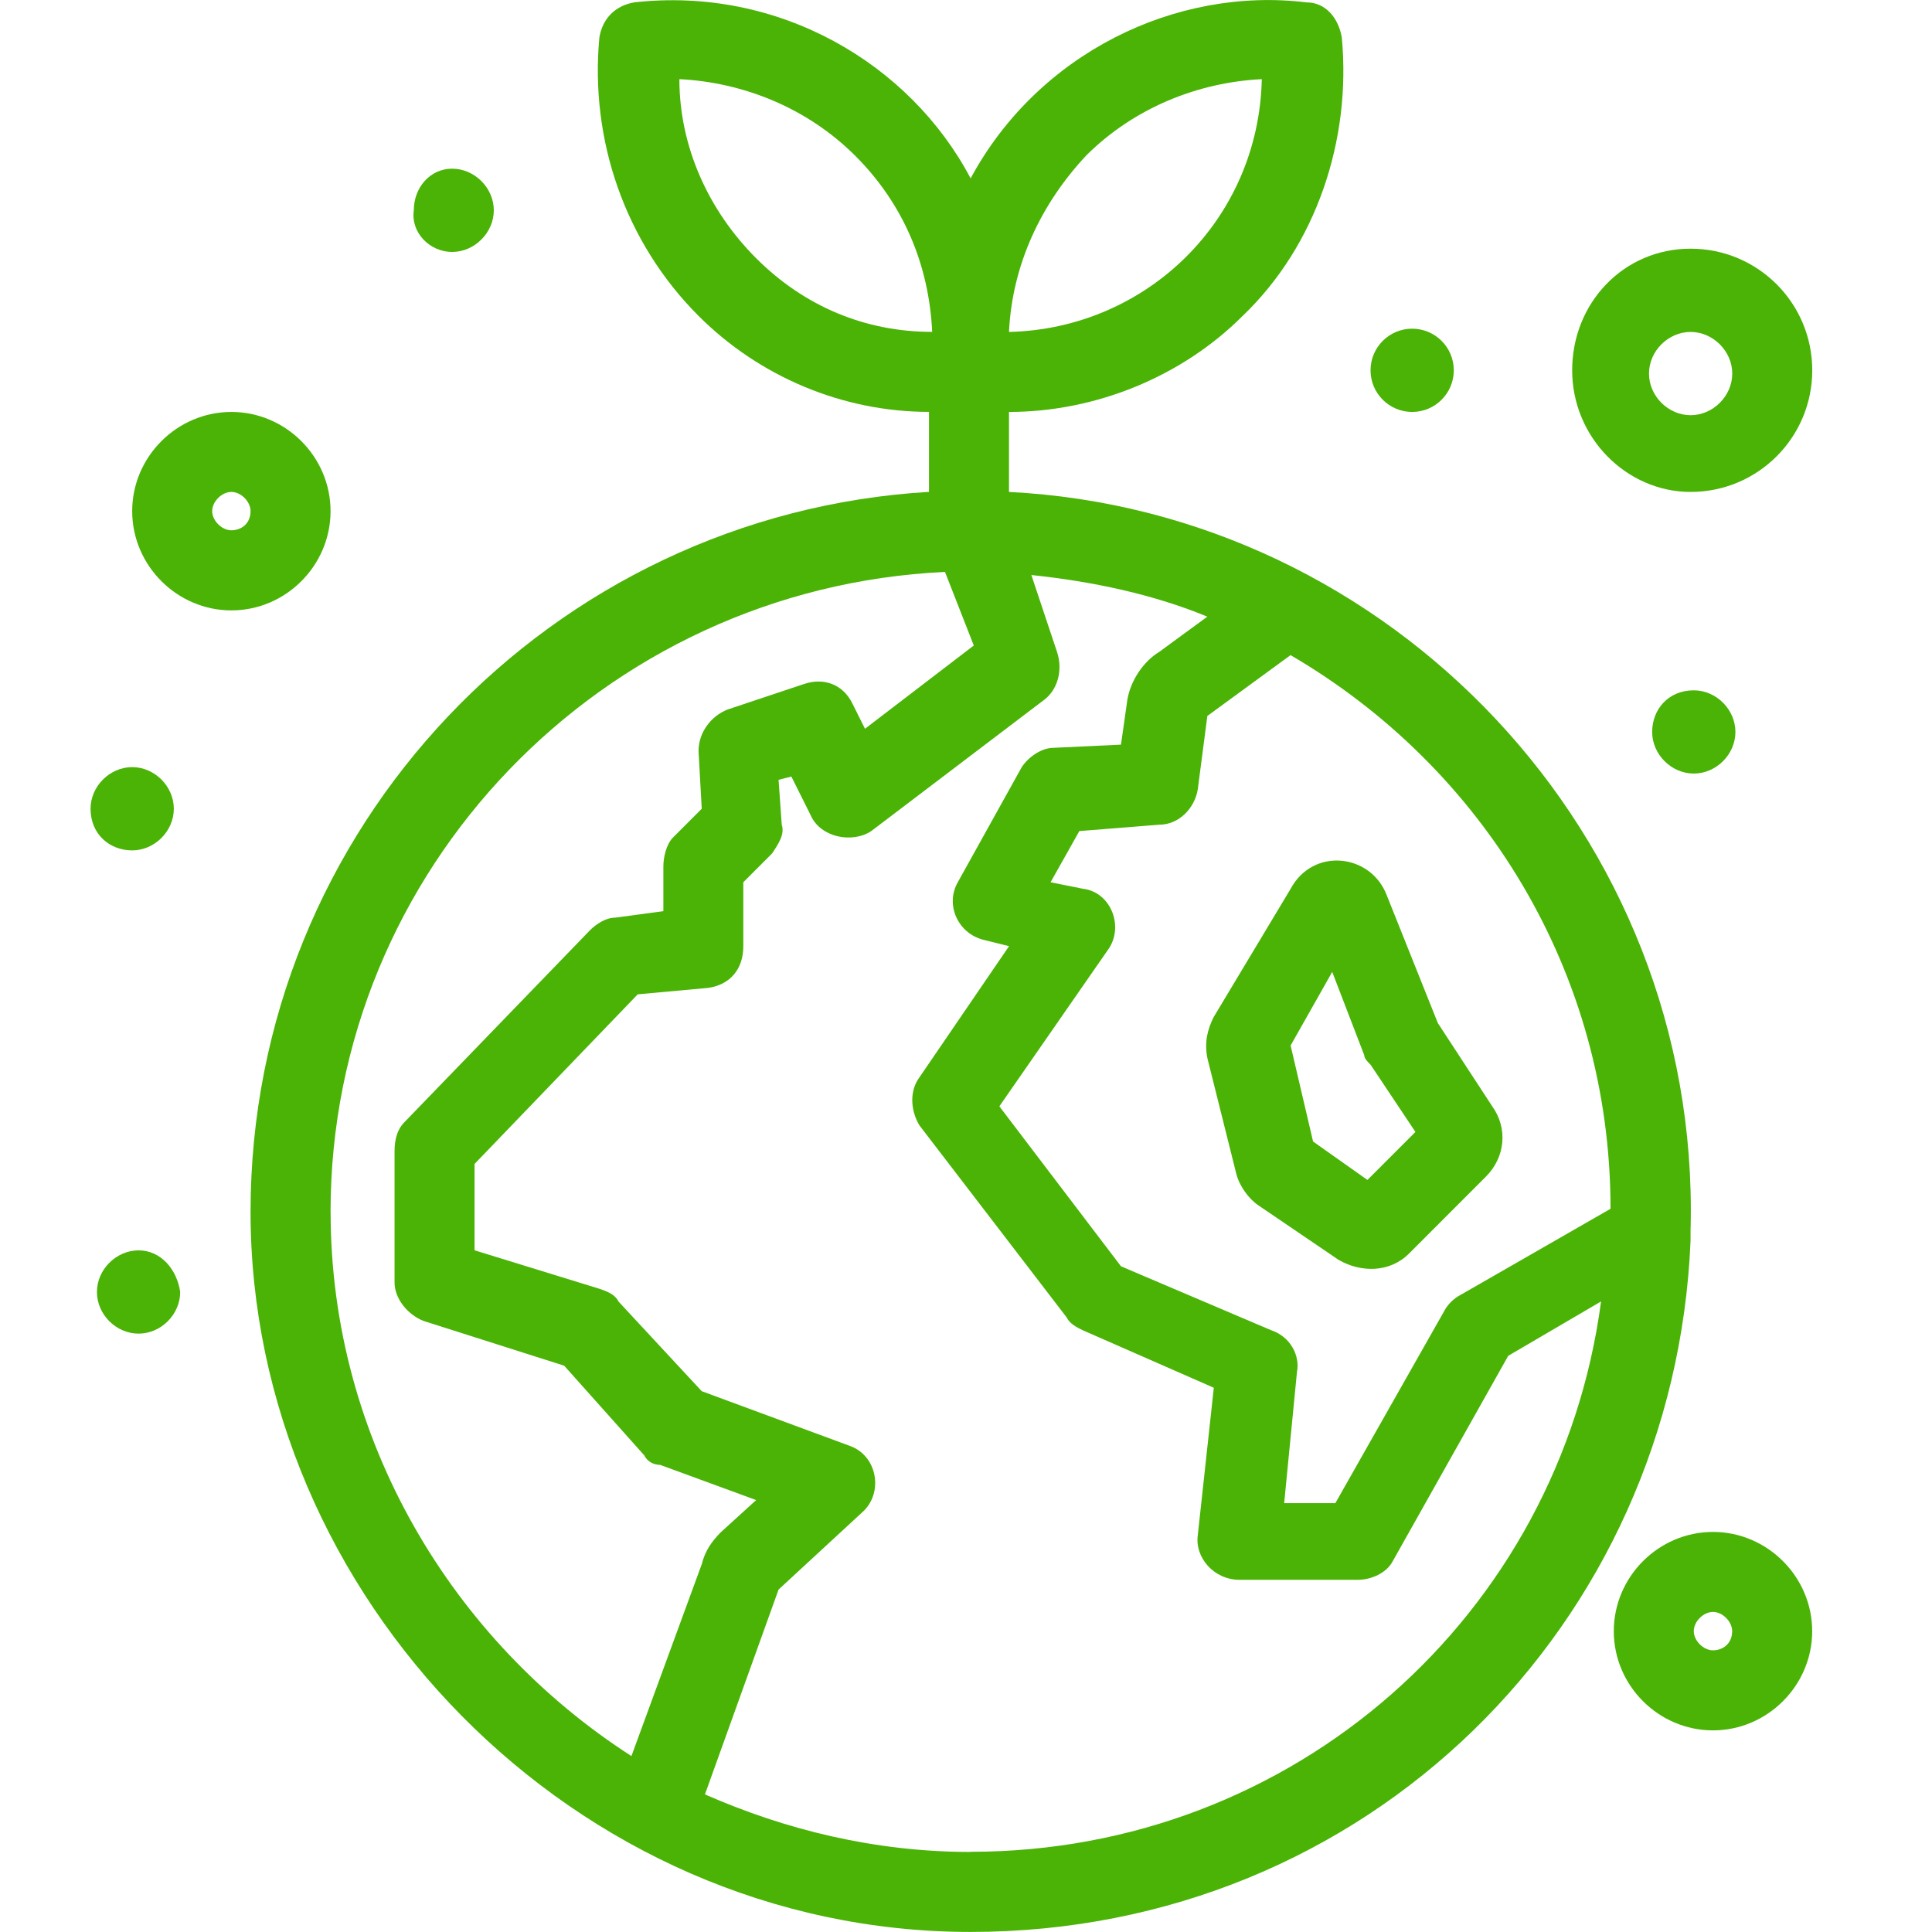 <svg width="64" height="64" viewBox="0 0 64 64" fill="none" xmlns="http://www.w3.org/2000/svg">
<g clip-path="url(#clip0_5_521)">
<path d="M56.004 40.677C56.32 27.638 46.039 16.932 33.424 16.296V13.646C36.285 13.646 39.149 12.481 41.163 10.466C43.602 8.135 44.768 4.636 44.449 1.245C44.343 0.609 43.919 0.079 43.283 0.079C38.938 -0.451 34.379 1.775 32.153 5.909C30.139 2.091 25.791 -0.453 21.02 0.077C20.385 0.183 19.96 0.607 19.855 1.243C19.538 4.636 20.704 8.027 23.14 10.464C25.155 12.479 27.911 13.644 30.774 13.644V16.294C18.265 17.035 8.3 27.424 8.3 40.145C8.3 52.865 19.006 63.998 32.151 63.998C45.296 63.998 55.471 53.82 56.002 41.099V40.675L56.004 40.677ZM53.354 40.041L48.37 42.903C48.159 43.011 47.946 43.222 47.84 43.433L44.236 49.793H42.54L42.964 45.447C43.07 44.917 42.753 44.282 42.115 44.068L37.134 41.948L33.105 36.648L36.71 31.453C37.24 30.712 36.815 29.547 35.861 29.439L34.801 29.226L35.755 27.53L38.405 27.319C39.041 27.319 39.571 26.789 39.677 26.153L39.995 23.717L42.751 21.702C49.111 25.412 53.351 32.197 53.351 40.041H53.354ZM35.969 5.164C37.559 3.574 39.679 2.727 41.799 2.622C41.693 7.286 37.983 10.888 33.424 10.996C33.53 8.771 34.484 6.756 35.969 5.166V5.164ZM22.505 2.622C24.625 2.727 26.745 3.576 28.335 5.164C29.925 6.754 30.774 8.768 30.88 10.994C28.654 10.994 26.64 10.145 25.049 8.555C23.459 6.965 22.505 4.845 22.505 2.619V2.622ZM10.95 40.147C10.95 28.803 19.96 19.477 31.304 18.946L32.258 21.383L28.654 24.141L28.23 23.292C27.913 22.657 27.275 22.443 26.64 22.657L24.095 23.506C23.565 23.719 23.14 24.249 23.14 24.882L23.246 26.791L22.292 27.746C22.081 27.957 21.975 28.381 21.975 28.7V30.184L20.385 30.398C20.068 30.398 19.749 30.609 19.538 30.822L13.389 37.182C13.178 37.396 13.07 37.712 13.07 38.137V42.483C13.07 43.013 13.495 43.543 14.025 43.756L18.689 45.24L21.339 48.207C21.445 48.421 21.658 48.526 21.869 48.526L25.049 49.692L23.884 50.752C23.565 51.071 23.354 51.387 23.248 51.812L20.917 58.172C14.981 54.356 10.952 47.677 10.952 40.151L10.95 40.147ZM32.151 61.348C28.971 61.348 26.002 60.607 23.352 59.441L25.791 52.656L28.546 50.112C29.287 49.476 29.076 48.203 28.122 47.886L23.246 46.085L20.49 43.116C20.385 42.903 20.172 42.797 19.855 42.692L15.72 41.418V38.557L21.126 32.938L23.457 32.725C24.201 32.619 24.623 32.089 24.623 31.346V29.226L25.577 28.271C25.788 27.952 26.002 27.636 25.896 27.317L25.791 25.832L26.215 25.724L26.851 26.998C27.169 27.741 28.23 27.952 28.865 27.528L34.59 23.182C35.014 22.866 35.225 22.228 35.014 21.592L34.165 19.048C36.18 19.261 38.194 19.683 39.995 20.427L38.405 21.592C37.875 21.911 37.451 22.547 37.345 23.182L37.134 24.667L34.909 24.772C34.484 24.772 34.06 25.091 33.849 25.408L31.729 29.224C31.304 29.967 31.729 30.919 32.577 31.132L33.426 31.343L30.457 35.689C30.141 36.114 30.141 36.749 30.457 37.279L35.333 43.639C35.439 43.853 35.65 43.958 35.863 44.064L40.209 45.971L39.679 50.849C39.573 51.59 40.209 52.333 41.058 52.333H44.981C45.406 52.333 45.936 52.12 46.147 51.697L49.962 44.913L53.037 43.112C51.658 53.501 42.861 61.343 32.153 61.343L32.151 61.348Z" fill="#4AB306"/>
<path d="M40.209 33.681C39.998 34.106 39.89 34.53 39.998 35.06L40.952 38.876C41.058 39.3 41.377 39.725 41.696 39.936L44.346 41.737C45.087 42.162 46.041 42.162 46.677 41.524L49.221 38.979C49.857 38.344 49.962 37.389 49.432 36.648L47.631 33.892L45.936 29.652C45.406 28.273 43.497 28.062 42.755 29.441L40.211 33.681H40.209ZM44.132 32.197L45.192 34.953C45.192 35.06 45.298 35.166 45.403 35.271L46.888 37.497L45.298 39.087L43.497 37.814L42.753 34.634L44.132 32.195V32.197Z" fill="#4AB306"/>
<path d="M10.95 16.932C10.95 15.131 9.466 13.646 7.665 13.646C5.863 13.646 4.379 15.131 4.379 16.932C4.379 18.733 5.863 20.22 7.665 20.22C9.466 20.22 10.95 18.735 10.95 16.932ZM7.665 17.567C7.348 17.567 7.029 17.249 7.029 16.932C7.029 16.615 7.346 16.296 7.665 16.296C7.983 16.296 8.3 16.615 8.3 16.932C8.3 17.356 7.981 17.567 7.665 17.567Z" fill="#4AB306"/>
<path d="M56.745 50.747C54.944 50.747 53.459 52.232 53.459 54.035C53.459 55.839 54.944 57.321 56.745 57.321C58.546 57.321 60.031 55.836 60.031 54.035C60.031 52.234 58.546 50.747 56.745 50.747ZM56.745 54.669C56.428 54.669 56.109 54.352 56.109 54.033C56.109 53.714 56.428 53.397 56.745 53.397C57.062 53.397 57.38 53.716 57.38 54.033C57.38 54.457 57.062 54.669 56.745 54.669Z" fill="#4AB306"/>
<path d="M56.004 16.296C58.229 16.296 60.033 14.495 60.033 12.267C60.033 10.04 58.232 8.238 56.004 8.238C53.776 8.238 52.08 10.042 52.08 12.267C52.08 14.493 53.882 16.296 56.004 16.296ZM56.004 10.996C56.745 10.996 57.383 11.632 57.383 12.375C57.383 13.118 56.747 13.754 56.004 13.754C55.26 13.754 54.625 13.118 54.625 12.375C54.625 11.632 55.26 10.996 56.004 10.996Z" fill="#4AB306"/>
<path d="M4.59 41.42C3.849 41.42 3.211 42.056 3.211 42.799C3.211 43.543 3.847 44.178 4.59 44.178C5.333 44.178 5.969 43.543 5.969 42.799C5.863 42.056 5.333 41.42 4.59 41.42Z" fill="#4AB306"/>
<path d="M54.73 24.247C54.73 24.99 55.366 25.625 56.109 25.625C56.853 25.625 57.488 24.99 57.488 24.247C57.488 23.503 56.853 22.868 56.109 22.868C55.263 22.868 54.73 23.503 54.73 24.247Z" fill="#4AB306"/>
<path d="M46.78 10.888C47.541 10.888 48.159 11.506 48.159 12.267C48.159 13.028 47.541 13.646 46.78 13.646C46.019 13.646 45.401 13.028 45.401 12.267C45.401 11.506 46.019 10.888 46.78 10.888Z" fill="#4AB306"/>
<path d="M14.979 8.346C15.72 8.346 16.358 7.708 16.358 6.967C16.358 6.226 15.723 5.588 14.979 5.588C14.236 5.588 13.708 6.224 13.708 6.967C13.602 7.708 14.238 8.346 14.979 8.346Z" fill="#4AB306"/>
<path d="M4.379 28.17C5.122 28.17 5.758 27.534 5.758 26.791C5.758 26.048 5.122 25.412 4.379 25.412C3.636 25.412 3 26.048 3 26.791C3 27.64 3.636 28.17 4.379 28.17Z" fill="#4AB306"/>
</g>
<defs>
<clipPath id="clip0_5_521">
<rect width="64" height="64" fill="white"/>
</clipPath>
</defs>
</svg>
